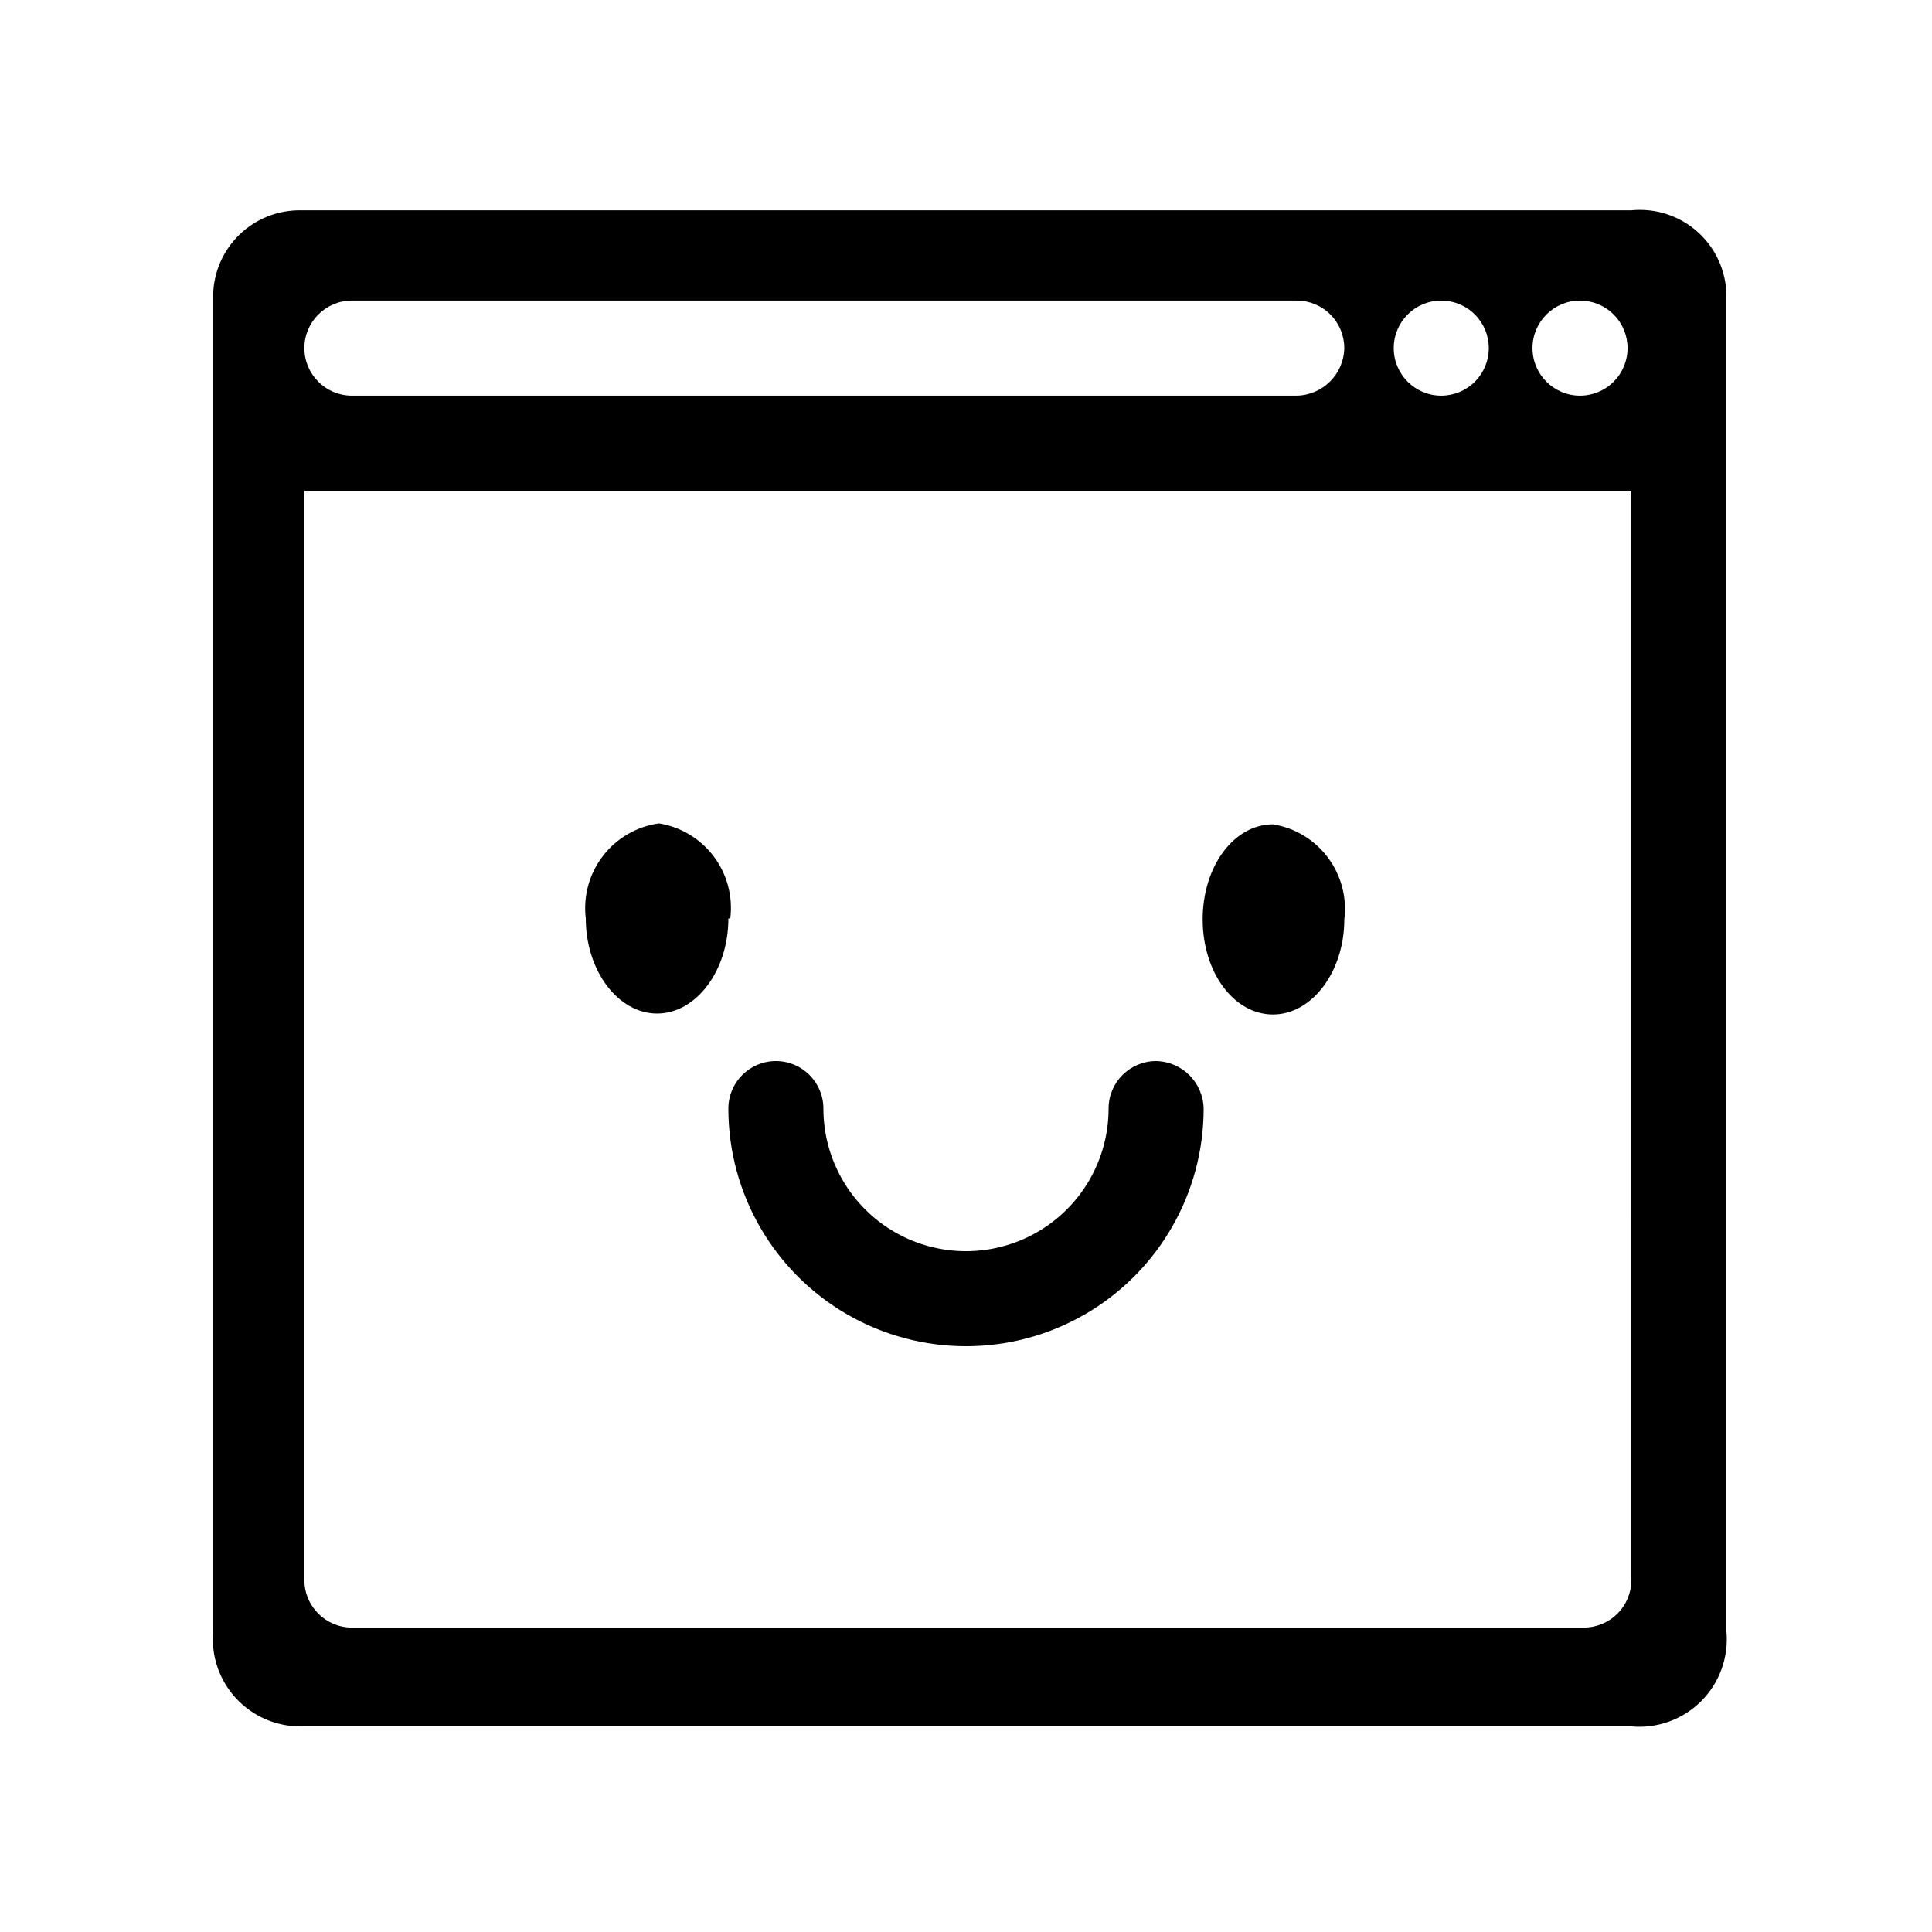 <?xml version="1.0" encoding="UTF-8"?>
<!-- Uploaded to: SVG Repo, www.svgrepo.com, Generator: SVG Repo Mixer Tools -->
<svg fill="#000000" width="800px" height="800px" version="1.1" viewBox="144 144 512 512" xmlns="http://www.w3.org/2000/svg">
 <g>
  <path d="m576.33 199.73h-352.67c-6.035-0.066-11.855 2.25-16.195 6.445-4.34 4.199-6.848 9.938-6.981 15.973v354.18c-0.566 6.488 1.625 12.914 6.035 17.707 4.406 4.793 10.629 7.508 17.141 7.484h352.67c6.856 0.625 13.633-1.824 18.5-6.691 4.867-4.867 7.316-11.645 6.691-18.5v-354.18c-0.109-6.402-2.894-12.473-7.68-16.73-4.785-4.262-11.137-6.32-17.512-5.688zm-50.383 23.93c3.344 0 6.547 1.328 8.906 3.691 2.363 2.359 3.691 5.566 3.691 8.906 0 3.34-1.328 6.543-3.691 8.906-2.359 2.359-5.562 3.688-8.906 3.688-6.953 0-12.594-5.641-12.594-12.594 0-6.957 5.641-12.598 12.594-12.598zm-288.68 0h250.39-0.004c3.34 0 6.547 1.328 8.906 3.691 2.363 2.359 3.691 5.566 3.691 8.906-0.137 6.898-5.695 12.461-12.598 12.594h-250.39c-6.957 0-12.598-5.641-12.598-12.594 0-6.957 5.641-12.598 12.598-12.598zm339.06 339.07c0 3.34-1.328 6.543-3.688 8.906-2.363 2.359-5.566 3.688-8.906 3.688h-326.47c-6.957 0-12.598-5.641-12.598-12.594v-288.68h351.66zm-13.602-313.88c-6.957 0-12.598-5.641-12.598-12.594 0-6.957 5.641-12.598 12.598-12.598 3.34 0 6.543 1.328 8.906 3.691 2.359 2.359 3.688 5.566 3.688 8.906 0 3.34-1.328 6.543-3.688 8.906-2.363 2.359-5.566 3.688-8.906 3.688z"/>
  <path d="m450.38 425.19c-6.957 0-12.594 5.641-12.594 12.598 0 13.5-7.203 25.973-18.895 32.723s-26.094 6.75-37.785 0c-11.691-6.75-18.895-19.223-18.895-32.723 0-6.957-5.637-12.598-12.594-12.598-6.957 0-12.594 5.641-12.594 12.598 0 22.5 12.004 43.289 31.488 54.539s43.488 11.25 62.977 0c19.484-11.25 31.488-32.039 31.488-54.539-0.137-6.902-5.695-12.461-12.598-12.598z"/>
  <path d="m337.53 387.4c0.727-5.828-0.836-11.711-4.359-16.41-3.527-4.699-8.734-7.844-14.535-8.781-5.891 0.816-11.227 3.914-14.852 8.629-3.629 4.711-5.262 10.66-4.543 16.562 0 13.855 8.566 25.191 18.895 25.191 10.328 0 18.895-11.336 18.895-25.191z"/>
  <path d="m481.36 362.46c-10.328 0-18.641 11.082-18.641 25.191 0 14.105 8.312 25.191 18.641 25.191s18.895-11.336 18.895-25.191c0.727-5.828-0.836-11.711-4.359-16.41-3.527-4.699-8.734-7.848-14.535-8.781z"/>
 </g>
</svg>
